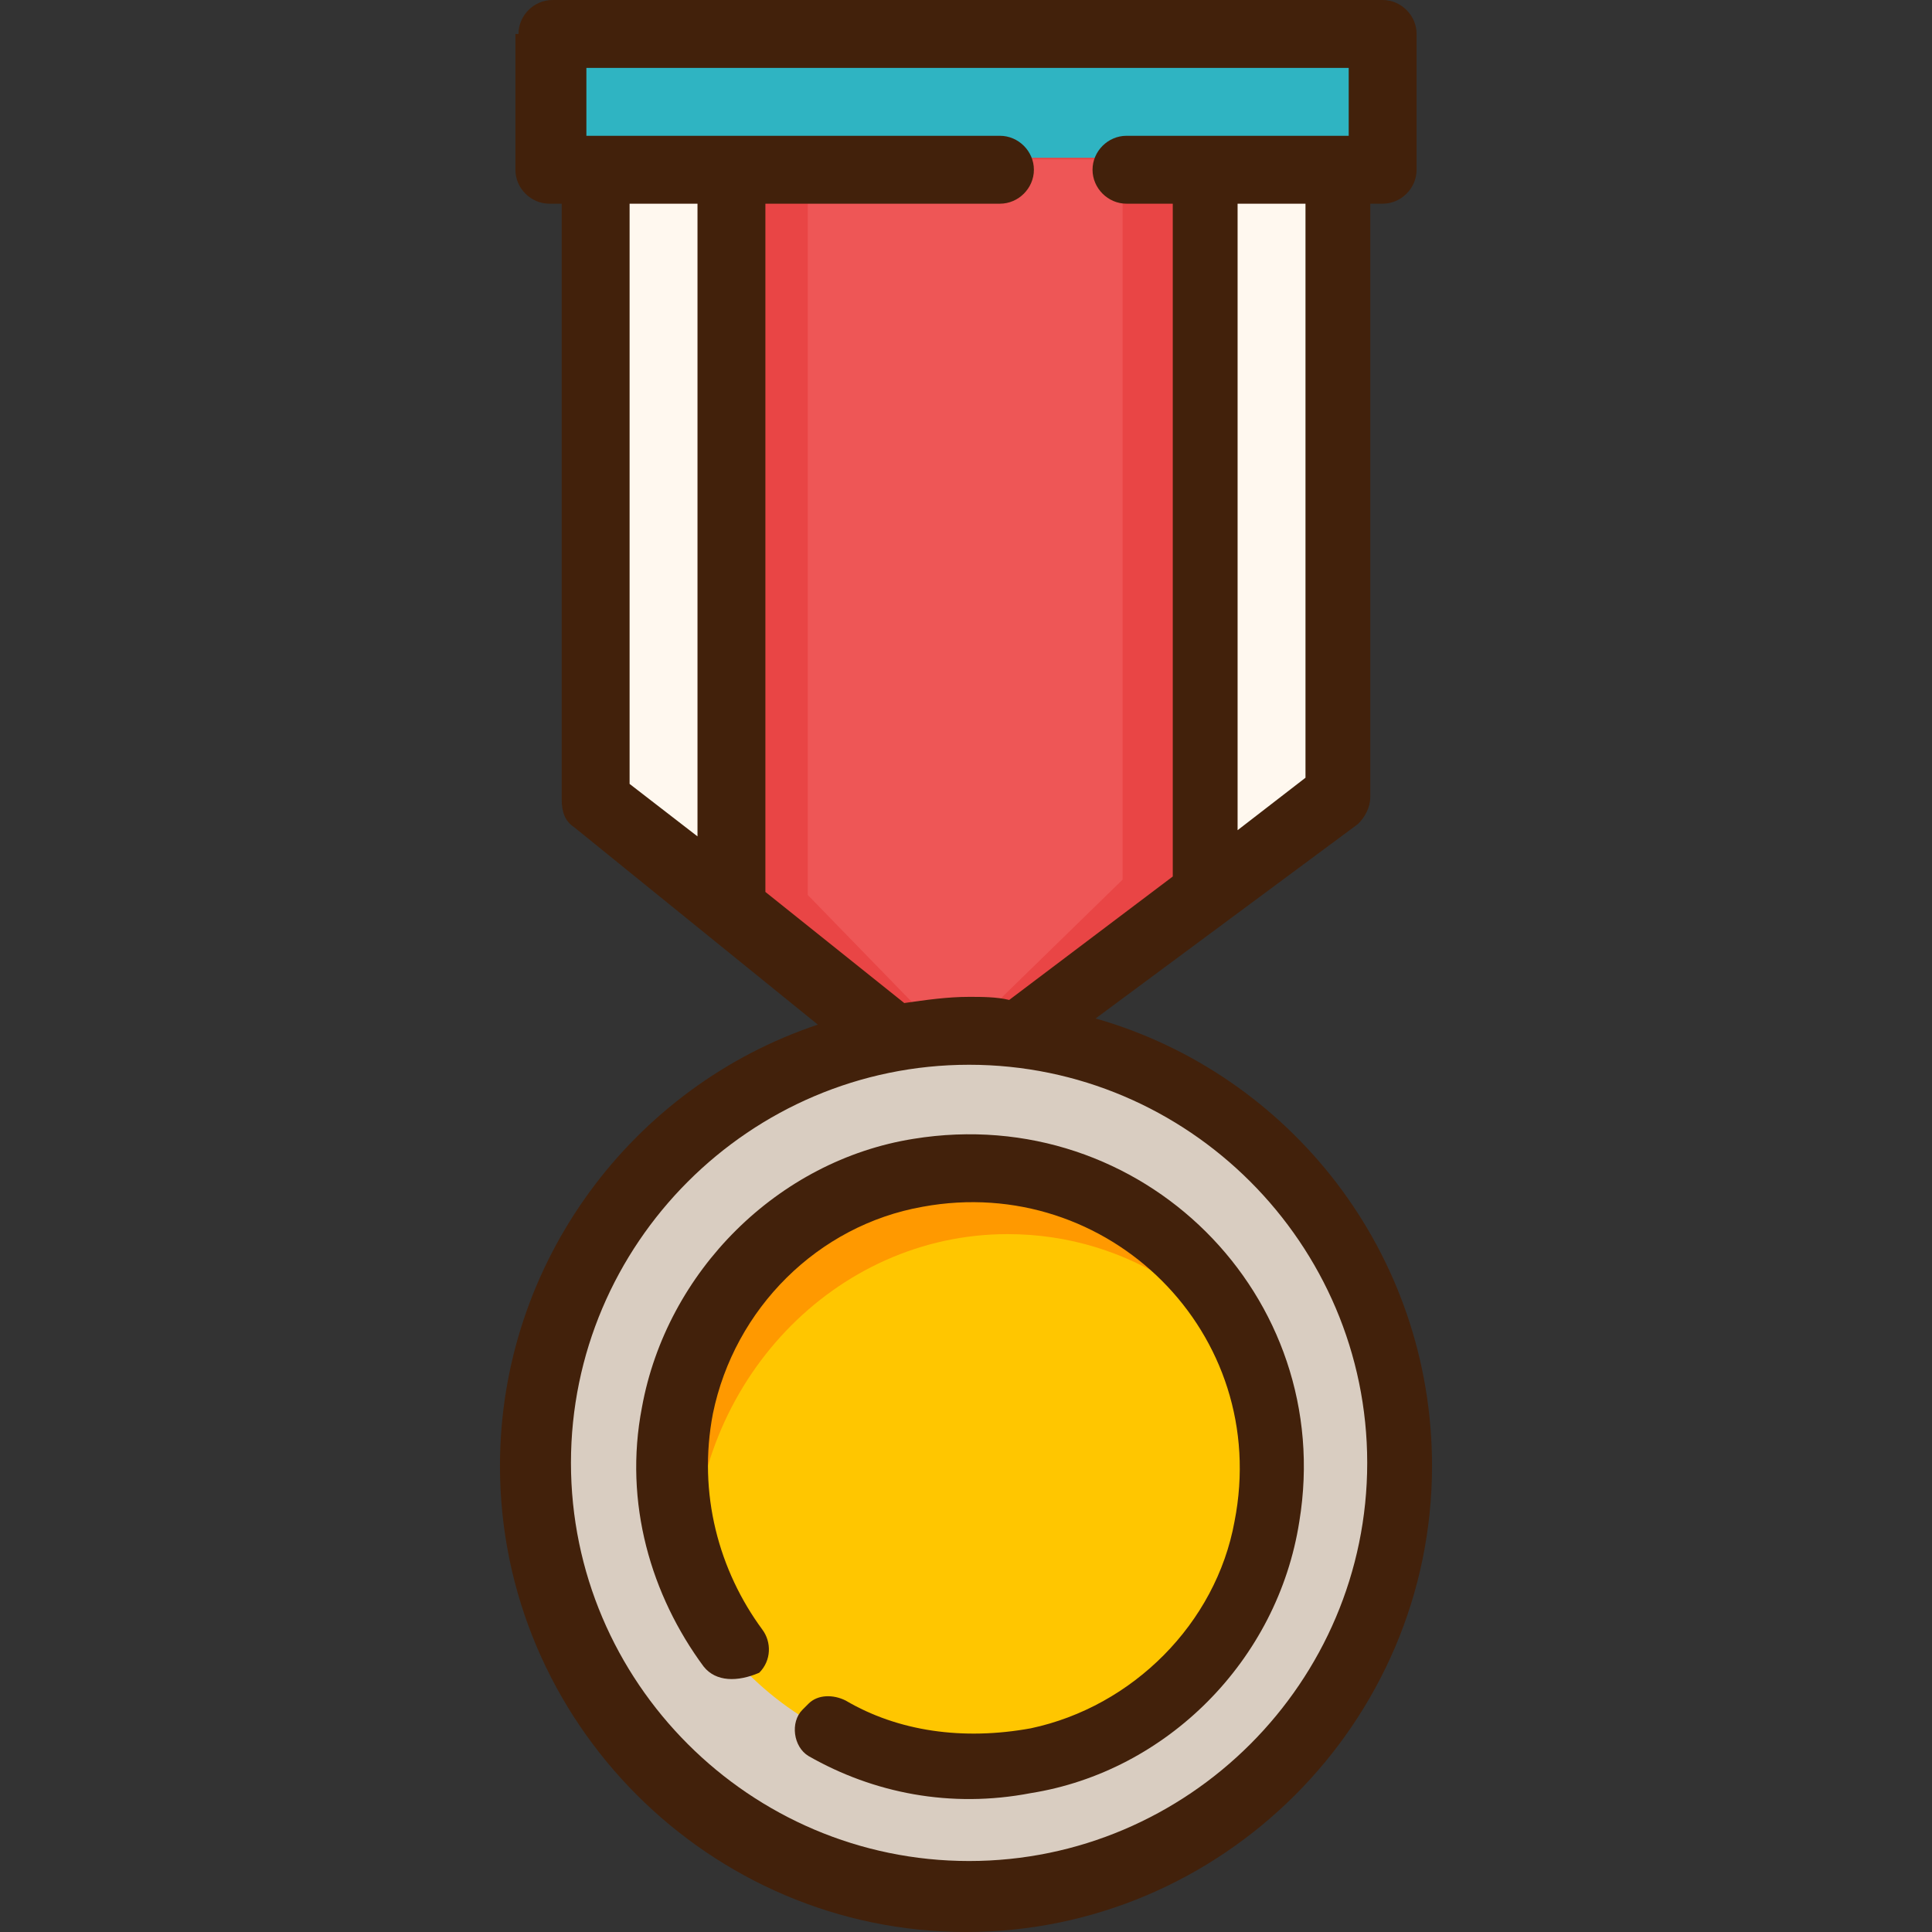 <?xml version="1.0" encoding="iso-8859-1"?>
<!-- Uploaded to: SVG Repo, www.svgrepo.com, Generator: SVG Repo Mixer Tools -->
<svg version="1.1" id="Layer_1" xmlns="http://www.w3.org/2000/svg" xmlns:xlink="http://www.w3.org/1999/xlink" 
	 viewBox="0 0 500.8 500.8" xml:space="preserve">
<rect x="0" y="0" width="500.8" height="500.8" fill="#333333" stroke="none"/>
<circle style="fill:#FF9900;" cx="254.4" cy="376" r="80"/>
<path style="fill:#FFC600;" d="M334.4,379.8c0-5.1-0.8-9.4-0.8-13.7c-13.8-27.4-40.7-46.2-72.4-46.2c-44.8,0-81.4,38.5-81.4,85.5
	c0,5.1,0.8,9.4,0.8,13.7c13.8,27.4,40.7,46.2,72.4,46.2C297.8,465.3,334.4,426.9,334.4,379.8z"/>
<path style="fill:#D9CDC1;" d="M250.4,265.3c-61.6,0-112,50.4-112,112s50.4,112,112,112s112-50.4,112-112S312,265.3,250.4,265.3z
	 M250.4,457.3c-44,0-80-36-80-80s36-80,80-80s80,36,80,80S294.4,457.3,250.4,457.3z"/>
<g>
	<polygon style="fill:#FFF8EF;" points="314.8,224.2 342.4,204.1 342.4,47.8 314.8,47.8 	"/>
	<polygon style="fill:#FFF8EF;" points="157.2,205.7 184.8,227 184.8,47.8 157.2,47.8 	"/>
</g>
<path style="fill:#E94545;" d="M143.5,12.6v27.6h115.1c2.1,0,3.9,1.8,3.9,3.8s-1.8,3.8-3.9,3.8h-66.7v185.7l38.8,32.6l2.3-0.3
	c5.7-0.8,11.1-1.5,16.5-1.5c1.9,0,3.6,0.2,5.3,0.4c1.7,0.2,3.5,0.4,5.3,0.4h1.7l46.9-34.5V47.8h-17.3c-2.1,0-3.9-1.8-3.9-3.8
	s1.8-3.8,3.9-3.8h65.8V12.6H143.5z"/>
<polygon style="fill:#EE5656;" points="258.2,260 291,228 291,41.3 209.4,41.3 209.4,232 237.4,260.8 "/>
<rect x="143.1" y="9.1" style="fill:#2FB4C2;" width="214.7" height="31.8"/>
<g>
	<path style="fill:#42210B;" d="M182.4,432c-13.6-18.4-20.8-42.4-16-67.2c6.4-35.2,35.2-64,70.4-69.6c59.2-9.6,109.6,40.8,100,99.2
		c-5.6,36-34.4,64.8-69.6,70.4c-20.8,4-40.8,0-57.6-9.6c-4-2.4-4.8-8.8-1.6-12c0.8-0.8,0.8-0.8,1.6-1.6c2.4-2.4,6.4-2.4,9.6-0.8
		c13.6,8,30.4,10.4,48,7.2c26.4-5.6,48-27.2,52.8-53.6c9.6-48.8-32.8-90.4-80.8-81.6c-27.2,4.8-48.8,26.4-54.4,53.6
		c-4,20.8,1.6,40.8,12.8,56c2.4,3.2,2.4,8-0.8,11.2l0,0C191.2,436,185.6,436,182.4,432z"/>
	<path style="fill:#42210B;" d="M354.4,379.2c0-56.8-46.4-103.2-103.2-103.2S148,322.4,148,379.2s46.4,103.2,103.2,103.2
		S354.4,436,354.4,379.2z M338.4,201.6V52.8h-17.6v162.4L338.4,201.6z M349.6,35.2V17.6H152v17.6h1.6c0.8,0,0.8,0,1.6,0h104
		c4.8,0,8.8,4,8.8,8.8s-4,8.8-8.8,8.8h-60.8v178.4l36,28.8c5.6-0.8,11.2-1.6,16.8-1.6c3.2,0,7.2,0,10.4,0.8l42.4-32V52.8h-12
		c-4.8,0-8.8-4-8.8-8.8s4-8.8,8.8-8.8h56C348.8,35.2,348.8,35.2,349.6,35.2L349.6,35.2z M163.2,52.8v150.4l17.6,13.6v-164
		C180.8,52.8,163.2,52.8,163.2,52.8z M134.4,8.8c0-4.8,4-8.8,8.8-8.8h215.2c4.8,0,8.8,4,8.8,8.8V44c0,4.8-4,8.8-8.8,8.8h-3.2v153.6
		c0,3.2-1.6,5.6-3.2,7.2L284,264c50.4,14.4,87.2,60.8,87.2,116c0,66.4-54.4,120.8-120.8,120.8S129.6,446.4,129.6,380
		c0-52.8,34.4-98.4,82.4-114.4l-63.2-51.2c-2.4-1.6-3.2-4-3.2-7.2V52.8h-3.2c-4.8,0-8.8-4-8.8-8.8V8.8H134.4z"/>
</g>
</svg>